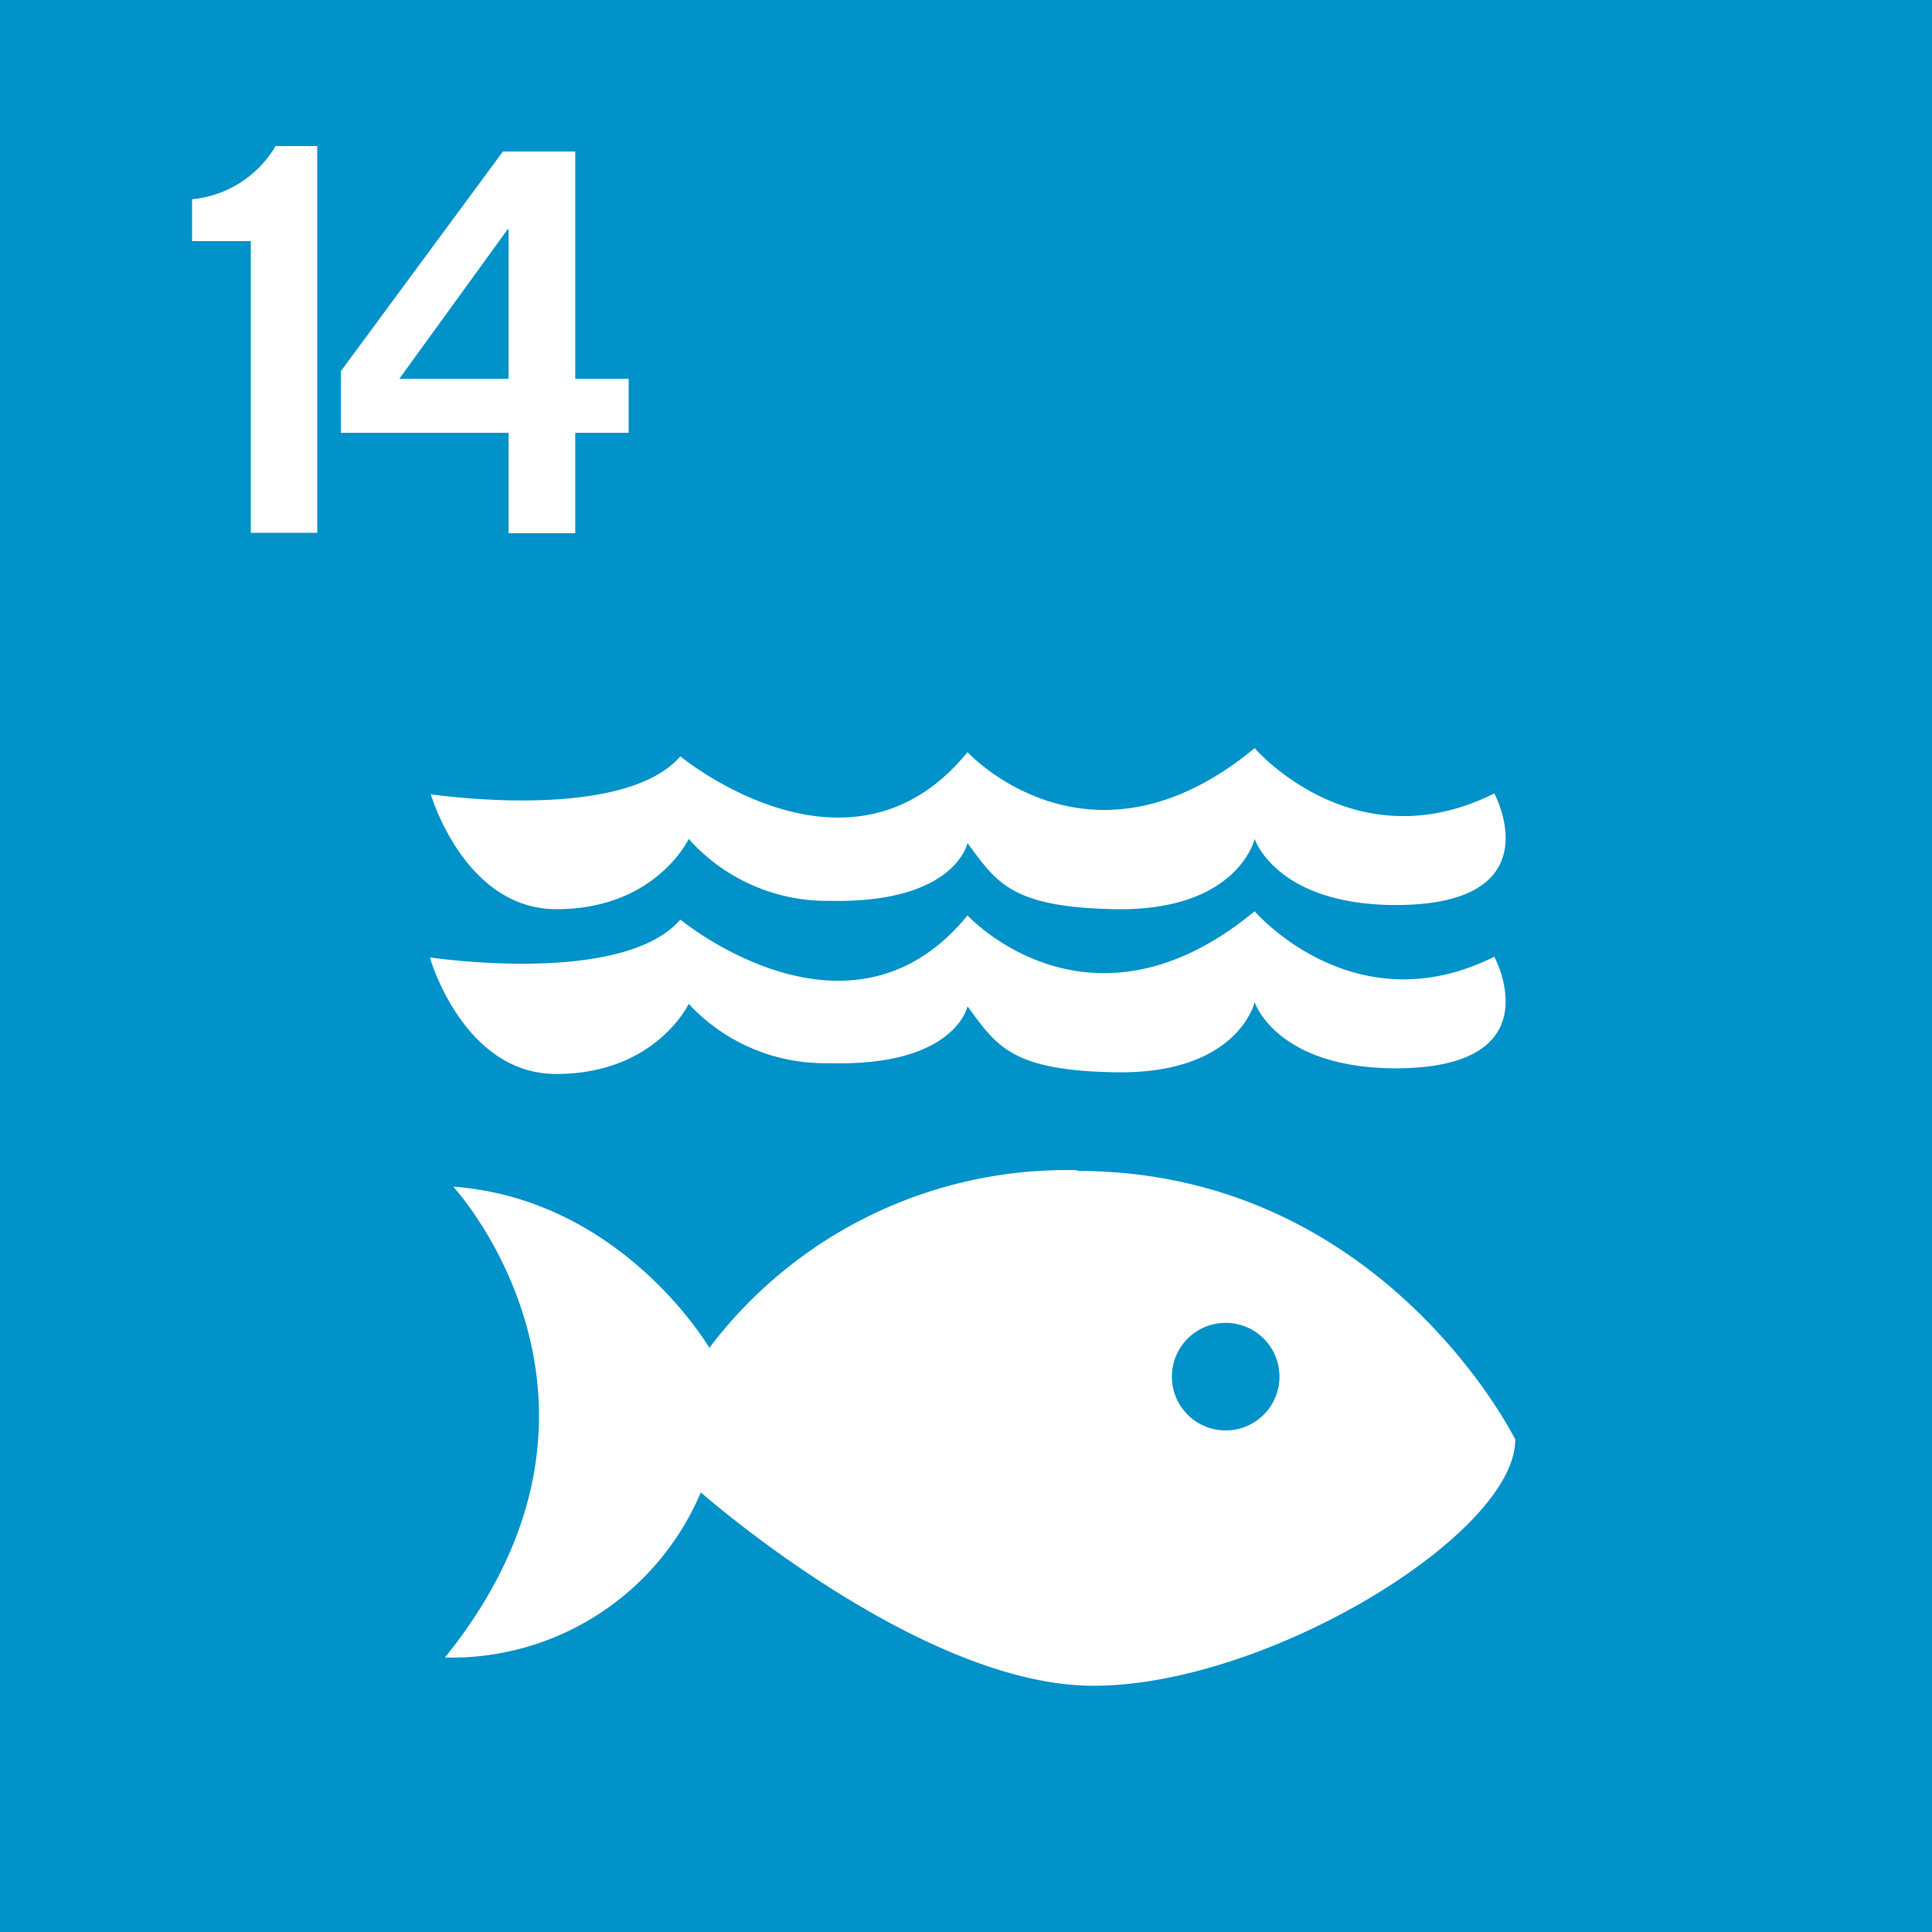 <svg xmlns="http://www.w3.org/2000/svg" viewBox="0 0 102 102"><defs><style>.a{fill:#0092c9;}.b{fill:#fff;}</style></defs><rect class="a" width="102" height="102"/><path class="b" d="M13.24,12.73h-3.1V10.52a5.74,5.74,0,0,0,4.41-2.81h2.2V28.13H13.24Z"/><path class="b" d="M26.85,20V12.11H26.8L21.08,20Zm-.3-12h3.82V20h2.82v2.85H30.37v5.3H26.85v-5.3H18V19.59Z"/><path class="b" d="M64.71,75.52a2.84,2.84,0,1,1,2.84-2.84,2.84,2.84,0,0,1-2.84,2.84M56.86,61.78a23.64,23.64,0,0,0-19.41,9.38s-4.58-7.85-13.52-8.51c0,0,10.47,11.34-.44,24.86A14.3,14.3,0,0,0,37,78.79S48.57,89,57.73,89,80,81,80,76c0,0-7-14.18-23.12-14.18"/><path class="b" d="M22.73,41.93s10.14,1.53,13.19-2c0,0,8.95,7.42,15.16-.22,0,0,6.43,7,15.16-.21,0,0,5.23,6.1,12.65,2.39,0,0,3.27,6-5.46,5.89-6.1-.11-7.19-3.49-7.19-3.49s-.88,3.84-7.42,3.71c-5.45-.11-6.21-1.42-7.74-3.49,0,0-.65,3.2-7.3,3.05a9.77,9.77,0,0,1-7.42-3.27S34.62,48,29.38,48c-4.89,0-6.65-6.11-6.65-6.11"/><path class="b" d="M22.73,50.55s10.14,1.53,13.19-2c0,0,8.95,7.41,15.16-.22,0,0,6.43,7,15.16-.22,0,0,5.23,6.11,12.65,2.4,0,0,3.27,6-5.46,5.89-6.1-.11-7.19-3.49-7.19-3.49s-.88,3.84-7.42,3.7c-5.45-.1-6.21-1.41-7.74-3.48,0,0-.65,3.19-7.3,3A9.81,9.81,0,0,1,36.36,53s-1.74,3.7-7,3.7c-4.89,0-6.65-6.1-6.65-6.1"/></svg>